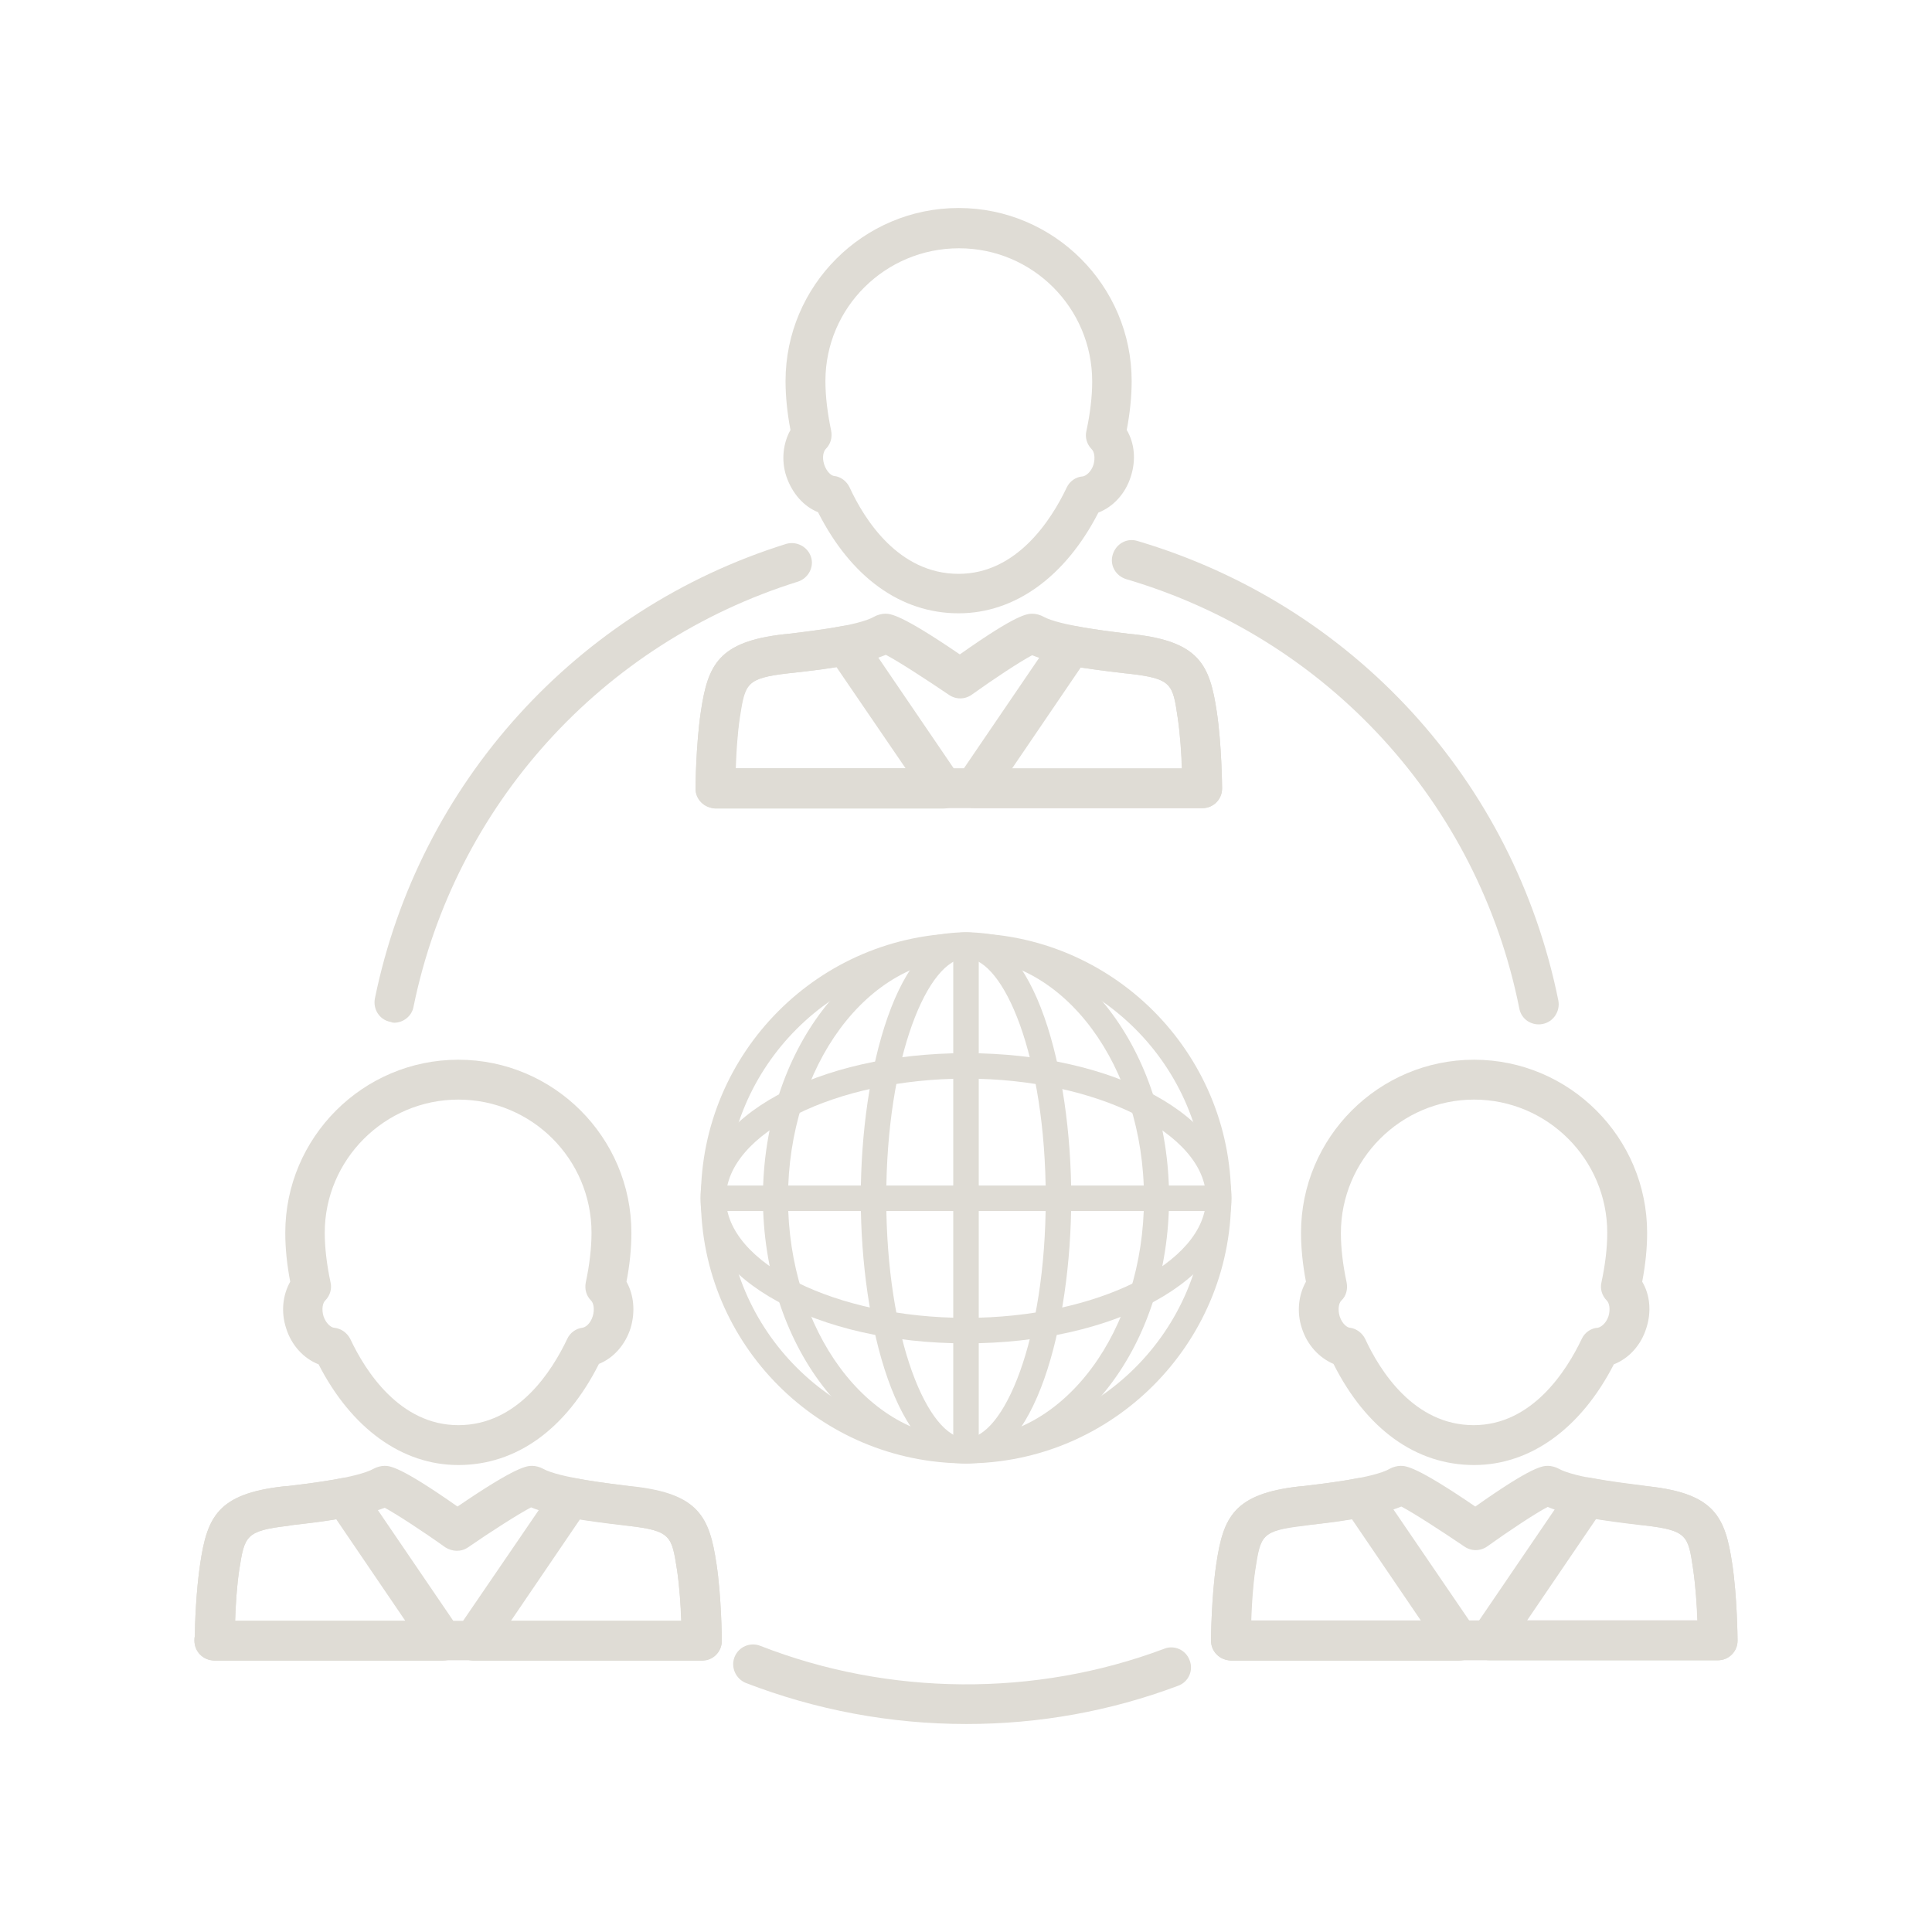 <?xml version="1.0" encoding="utf-8"?>
<!-- Generator: Adobe Illustrator 24.1.0, SVG Export Plug-In . SVG Version: 6.00 Build 0)  -->
<svg width="300" height="300"  version="1.1" id="Layer_1" xmlns="http://www.w3.org/2000/svg" xmlns:xlink="http://www.w3.org/1999/xlink" x="0px" y="0px"
	 viewBox="0 0 40 47" style="enable-background:new 0 0 40 47;" xml:space="preserve">
<style type="text/css">
	.st0{clip-path:url(#SVGID_2_);}
	.st1{clip-path:url(#SVGID_4_);}
	.st2{fill-rule:evenodd;clip-rule:evenodd;}
	.st3{clip-path:url(#SVGID_6_);}
	.st4{clip-path:url(#SVGID_8_);}
	.st5{clip-path:url(#SVGID_10_);}
	.st6{fill:none;stroke:#000000;stroke-width:0.75;stroke-miterlimit:10;}
	.st7{fill:none;stroke:#000000;stroke-miterlimit:10;}
	.st8{stroke:#000000;stroke-width:0.75;stroke-miterlimit:10;}
	.st9{fill:#DFDCD5;}
	.st10{fill:#DFDCD5;}
	.st11{fill-rule:evenodd;clip-rule:evenodd;fill:none;stroke:#000000;stroke-miterlimit:10;}
	.st12{fill:#DFDCD5;}
	.st13{fill:none;stroke:#1F1E1F;stroke-miterlimit:10;}
</style>
<g>
	<path class="st12" d="M6.09,24.88c0.22,0,0.43-0.16,0.47-0.39c1-4.89,4.58-8.85,9.35-10.34c0.25-0.08,0.4-0.35,0.32-0.6
		c-0.08-0.25-0.35-0.39-0.6-0.32c-5.1,1.59-8.94,5.83-10.01,11.06c-0.05,0.26,0.11,0.52,0.38,0.57C6.02,24.87,6.06,24.88,6.09,24.88
		z"/>
</g>
<g>
	<path class="st12" d="M33.93,24.92c0.03,0,0.06,0,0.1-0.01c0.26-0.05,0.43-0.31,0.38-0.57c-1.08-5.35-5-9.63-10.24-11.18
		c-0.26-0.08-0.52,0.07-0.6,0.33c-0.08,0.26,0.07,0.52,0.33,0.6c4.89,1.44,8.56,5.44,9.56,10.44C33.5,24.76,33.7,24.92,33.93,24.92z
		"/>
</g>
<g>
	<path class="st12" d="M20.01,41.94c1.77,0,3.5-0.31,5.15-0.93c0.25-0.09,0.38-0.37,0.28-0.62c-0.09-0.25-0.37-0.38-0.62-0.28
		c-3.14,1.18-6.7,1.15-9.82-0.07c-0.25-0.1-0.53,0.02-0.63,0.27c-0.1,0.25,0.03,0.53,0.27,0.63C16.35,41.6,18.16,41.94,20.01,41.94z
		"/>
</g>
<path class="st12" d="M13.56,19.52c-0.09-0.09-0.14-0.21-0.14-0.34c0-0.04,0.01-1.07,0.13-1.87c0.17-1.14,0.43-1.7,2.02-1.88
	l0.11-0.01c0.42-0.05,1.7-0.19,2.09-0.42c0.07-0.04,0.18-0.07,0.26-0.07c0.13,0,0.37,0,1.82,0.99c1.4-0.99,1.64-0.99,1.77-0.99
	c0.08,0,0.19,0.03,0.26,0.07c0.39,0.22,1.67,0.37,2.09,0.42l0.11,0.01c1.59,0.18,1.85,0.74,2.02,1.88c0.12,0.79,0.13,1.82,0.13,1.87
	c0,0.13-0.05,0.25-0.14,0.34c-0.09,0.09-0.21,0.14-0.34,0.14H13.9C13.77,19.66,13.65,19.61,13.56,19.52z M25.15,17.46
	c-0.12-0.82-0.14-0.95-1.18-1.07l-0.1-0.01c-0.87-0.1-1.73-0.22-2.26-0.44c-0.29,0.15-0.94,0.58-1.47,0.96
	c-0.17,0.12-0.39,0.12-0.56,0c-0.56-0.38-1.24-0.82-1.53-0.97c-0.53,0.22-1.4,0.34-2.27,0.44l-0.1,0.01
	c-1.03,0.12-1.05,0.25-1.18,1.07c-0.06,0.4-0.09,0.89-0.1,1.24h10.86C25.24,18.34,25.21,17.86,25.15,17.46z"/>
<path class="st12" d="M19.77,19.41c-0.08-0.16-0.07-0.35,0.03-0.5l2.37-3.48c0.11-0.16,0.3-0.24,0.49-0.2
	c0.47,0.09,1,0.15,1.32,0.19l0.1,0.01c1.59,0.18,1.85,0.74,2.02,1.88c0.12,0.79,0.13,1.82,0.13,1.87c0,0.13-0.05,0.25-0.14,0.34
	c-0.09,0.09-0.21,0.14-0.34,0.14H20.2C20.02,19.66,19.86,19.56,19.77,19.41z M25.15,17.46c-0.12-0.82-0.14-0.95-1.18-1.07l-0.1-0.01
	c-0.26-0.03-0.67-0.08-1.08-0.14l-1.68,2.47h4.14C25.24,18.34,25.21,17.86,25.15,17.46z"/>
<path class="st12" d="M13.56,19.52c-0.09-0.09-0.14-0.21-0.14-0.34c0-0.04,0.01-1.07,0.13-1.87c0.17-1.14,0.43-1.7,2.02-1.88
	l0.1-0.01c0.32-0.04,0.84-0.1,1.32-0.19c0.19-0.04,0.38,0.04,0.49,0.2l2.37,3.48c0.1,0.15,0.11,0.34,0.03,0.5
	c-0.08,0.16-0.25,0.26-0.43,0.26H13.9C13.77,19.66,13.65,19.61,13.56,19.52z M16.85,16.23c-0.41,0.07-0.82,0.11-1.08,0.14l-0.1,0.01
	c-1.03,0.12-1.05,0.25-1.18,1.07c-0.06,0.4-0.09,0.89-0.1,1.24h4.14L16.85,16.23z"/>
<path class="st12" d="M16.4,12.46c-0.35-0.14-0.63-0.46-0.77-0.87c-0.13-0.39-0.08-0.81,0.1-1.13c-0.08-0.42-0.12-0.82-0.12-1.19
	c0-2.32,1.89-4.21,4.21-4.21c2.32,0,4.21,1.89,4.21,4.21c0,0.37-0.04,0.77-0.12,1.19c0.19,0.32,0.23,0.73,0.1,1.13
	c-0.13,0.42-0.43,0.74-0.79,0.88c-0.8,1.56-2.03,2.45-3.4,2.45C18.41,14.92,17.2,14.04,16.4,12.46z M16.58,9.27
	c0,0.37,0.05,0.78,0.14,1.21c0.03,0.16-0.01,0.32-0.13,0.44c-0.05,0.05-0.1,0.19-0.04,0.38c0.06,0.18,0.18,0.28,0.25,0.28
	c0.16,0.02,0.3,0.13,0.37,0.28c0.36,0.78,1.19,2.1,2.65,2.1c1.42,0,2.26-1.32,2.63-2.1c0.07-0.15,0.22-0.26,0.39-0.27
	c0.07-0.01,0.2-0.1,0.26-0.28c0.05-0.17,0.02-0.32-0.04-0.38c-0.12-0.12-0.17-0.29-0.13-0.45c0.09-0.42,0.14-0.83,0.14-1.2
	c0-1.79-1.45-3.24-3.24-3.24S16.58,7.48,16.58,9.27z"/>
<path class="st12" d="M26.1,40.25c-0.09-0.09-0.14-0.21-0.14-0.34c0-0.04,0.01-1.07,0.13-1.87c0.17-1.14,0.43-1.7,2.02-1.88
	l0.1-0.01c0.42-0.05,1.71-0.19,2.1-0.42c0.07-0.04,0.18-0.07,0.26-0.07c0.13,0,0.37,0,1.82,0.99c1.4-0.99,1.64-0.99,1.77-0.99
	c0.08,0,0.19,0.03,0.26,0.07c0.39,0.22,1.62,0.36,2.08,0.42l0.12,0.01c1.59,0.18,1.85,0.74,2.02,1.88c0.12,0.79,0.13,1.82,0.13,1.87
	c0,0.13-0.05,0.25-0.14,0.34c-0.09,0.09-0.21,0.14-0.34,0.14H26.44C26.31,40.39,26.19,40.34,26.1,40.25z M37.69,38.18
	c-0.12-0.82-0.14-0.95-1.18-1.07L36.4,37.1c-0.86-0.1-1.72-0.22-2.25-0.44c-0.29,0.15-0.94,0.58-1.47,0.96
	c-0.17,0.12-0.39,0.12-0.56,0c-0.56-0.38-1.24-0.82-1.53-0.97c-0.53,0.22-1.4,0.35-2.27,0.45l-0.1,0.01
	c-1.03,0.12-1.05,0.24-1.18,1.07c-0.06,0.4-0.09,0.89-0.1,1.24h10.86C37.78,39.07,37.75,38.59,37.69,38.18z"/>
<path class="st12" d="M32.31,40.13c-0.08-0.16-0.07-0.35,0.03-0.5l2.37-3.48c0.11-0.16,0.3-0.24,0.49-0.2
	c0.46,0.09,0.98,0.15,1.29,0.19l0.13,0.02c1.59,0.18,1.85,0.74,2.02,1.88c0.12,0.79,0.13,1.82,0.13,1.87c0,0.13-0.05,0.25-0.14,0.34
	c-0.09,0.09-0.21,0.14-0.34,0.14h-5.55C32.56,40.39,32.39,40.29,32.31,40.13z M37.69,38.18c-0.12-0.82-0.14-0.95-1.18-1.07
	l-0.13-0.02c-0.26-0.03-0.65-0.08-1.05-0.14l-1.68,2.47h4.14C37.78,39.07,37.75,38.59,37.69,38.18z"/>
<path class="st12" d="M26.1,40.25c-0.09-0.09-0.14-0.21-0.14-0.34c0-0.04,0.01-1.07,0.13-1.87c0.17-1.14,0.43-1.7,2.02-1.88
	l0.13-0.01c0.31-0.04,0.83-0.1,1.29-0.19c0.16-0.03,0.33,0.02,0.44,0.14c0.02,0.02,0.04,0.05,0.06,0.08l2.36,3.46
	c0.1,0.15,0.11,0.34,0.03,0.5c-0.08,0.16-0.25,0.26-0.43,0.26h-5.55C26.31,40.39,26.19,40.34,26.1,40.25z M29.39,36.96
	c-0.4,0.07-0.79,0.11-1.05,0.14l-0.13,0.02c-1.03,0.12-1.05,0.24-1.18,1.07c-0.06,0.4-0.09,0.89-0.1,1.24h4.14L29.39,36.96z"/>
<path class="st12" d="M28.94,33.18c-0.35-0.15-0.64-0.46-0.77-0.87c-0.13-0.39-0.08-0.81,0.1-1.13c-0.08-0.42-0.12-0.82-0.12-1.19
	c0-2.32,1.89-4.21,4.21-4.21c2.32,0,4.21,1.89,4.21,4.21c0,0.38-0.04,0.77-0.12,1.19c0.19,0.32,0.23,0.73,0.1,1.13
	c-0.13,0.42-0.43,0.74-0.79,0.88c-0.8,1.56-2.03,2.45-3.4,2.45C30.95,35.64,29.74,34.77,28.94,33.18z M29.12,30
	c0,0.37,0.05,0.78,0.14,1.2c0.03,0.16-0.01,0.33-0.13,0.44c-0.06,0.06-0.09,0.21-0.04,0.38c0.06,0.19,0.19,0.28,0.25,0.28
	c0.16,0.02,0.3,0.13,0.37,0.27c0.36,0.78,1.19,2.1,2.64,2.1c1.42,0,2.26-1.32,2.63-2.1c0.07-0.15,0.22-0.26,0.39-0.27
	c0.07-0.01,0.2-0.1,0.26-0.28c0.05-0.17,0.02-0.32-0.04-0.38c-0.12-0.12-0.17-0.29-0.13-0.45c0.09-0.42,0.14-0.83,0.14-1.2
	c0-1.79-1.46-3.24-3.24-3.24C30.58,26.75,29.12,28.21,29.12,30z"/>
<path class="st12" d="M1.23,39.91c0-0.04,0-0.07,0.01-0.1c0-0.28,0.03-1.11,0.13-1.77c0.17-1.14,0.43-1.7,2.02-1.88l0.12-0.01
	c0.46-0.05,1.69-0.2,2.08-0.42c0.07-0.04,0.18-0.07,0.26-0.07c0.13,0,0.37,0,1.78,0.99c1.45-0.99,1.69-0.99,1.82-0.99
	c0.08,0,0.19,0.03,0.26,0.07c0.39,0.22,1.68,0.37,2.1,0.42l0.1,0.01c1.59,0.18,1.85,0.74,2.02,1.88c0.12,0.79,0.13,1.82,0.13,1.87
	c0,0.13-0.05,0.25-0.14,0.34c-0.09,0.09-0.21,0.14-0.34,0.14H1.72c0,0-0.01,0-0.01,0C1.44,40.39,1.23,40.18,1.23,39.91z
	 M12.97,38.19c-0.13-0.82-0.14-0.95-1.18-1.07l-0.1-0.01c-0.87-0.1-1.74-0.22-2.27-0.44c-0.29,0.15-0.98,0.59-1.53,0.97
	c-0.17,0.12-0.39,0.11-0.56,0c-0.53-0.38-1.19-0.81-1.47-0.96C5.34,36.88,4.48,37,3.61,37.1L3.5,37.12
	c-1.03,0.12-1.05,0.25-1.18,1.07c-0.06,0.4-0.09,0.89-0.1,1.24h10.86C13.06,39.07,13.03,38.59,12.97,38.19z"/>
<path class="st12" d="M1.23,39.91c0-0.04,0-0.07,0.01-0.1c0-0.28,0.03-1.11,0.13-1.77c0.17-1.14,0.43-1.7,2.02-1.88l0.13-0.01
	c0.31-0.04,0.83-0.1,1.29-0.19C5,35.92,5.19,36,5.3,36.16l2.37,3.48c0.1,0.15,0.11,0.34,0.03,0.5c-0.08,0.16-0.25,0.26-0.43,0.26
	H1.72c0,0-0.01,0-0.01,0C1.44,40.39,1.23,40.18,1.23,39.91z M4.68,36.96c-0.4,0.07-0.79,0.11-1.05,0.14L3.5,37.12
	c-1.03,0.12-1.05,0.25-1.18,1.07c-0.06,0.4-0.09,0.89-0.1,1.24h4.14L4.68,36.96z"/>
<path class="st12" d="M7.53,39.91c0-0.13,0.05-0.25,0.14-0.34l2.33-3.41c0.11-0.16,0.3-0.24,0.49-0.2c0.46,0.09,0.98,0.15,1.29,0.19
	l0.13,0.02c1.59,0.18,1.85,0.74,2.02,1.88c0.12,0.79,0.13,1.82,0.13,1.87c0,0.13-0.05,0.25-0.14,0.34
	c-0.09,0.09-0.21,0.14-0.34,0.14H8.02c0,0-0.01,0-0.01,0C7.75,40.39,7.53,40.18,7.53,39.91z M12.97,38.19
	c-0.13-0.82-0.14-0.95-1.18-1.07l-0.13-0.02c-0.26-0.03-0.65-0.08-1.05-0.14l-1.68,2.47h4.14C13.06,39.07,13.03,38.59,12.97,38.19z"
	/>
<path class="st12" d="M4.25,33.19c-0.36-0.14-0.66-0.46-0.79-0.88c-0.13-0.4-0.08-0.81,0.1-1.13c-0.08-0.42-0.12-0.81-0.12-1.19
	c0-2.32,1.89-4.21,4.21-4.21c2.32,0,4.21,1.89,4.21,4.21c0,0.38-0.04,0.78-0.12,1.19c0.18,0.32,0.22,0.73,0.1,1.13
	c-0.13,0.41-0.42,0.73-0.77,0.87c-0.8,1.59-2.01,2.46-3.42,2.46C6.28,35.64,5.05,34.75,4.25,33.19z M4.4,29.99
	c0,0.36,0.05,0.78,0.14,1.2c0.04,0.16-0.01,0.33-0.13,0.45c-0.06,0.06-0.09,0.21-0.04,0.38c0.06,0.18,0.19,0.28,0.26,0.28
	c0.17,0.02,0.31,0.12,0.39,0.27c0.37,0.79,1.21,2.1,2.63,2.1c1.45,0,2.28-1.32,2.65-2.1c0.07-0.15,0.21-0.25,0.37-0.27
	c0.07-0.01,0.19-0.09,0.25-0.28c0.05-0.17,0.02-0.32-0.04-0.38c-0.12-0.12-0.16-0.28-0.13-0.44c0.09-0.42,0.14-0.84,0.14-1.21
	c0-1.79-1.45-3.24-3.24-3.24C5.86,26.75,4.4,28.21,4.4,29.99z"/>
<path class="st12" d="M20,35.6c-3.56,0-6.45-2.89-6.45-6.45c0-3.55,2.89-6.45,6.45-6.45c3.55,0,6.45,2.89,6.45,6.45
	C26.45,32.7,23.55,35.6,20,35.6z M20,23.32c-3.21,0-5.83,2.62-5.83,5.83c0,3.21,2.62,5.83,5.83,5.83c3.21,0,5.83-2.62,5.83-5.83
	C25.83,25.94,23.21,23.32,20,23.32z"/>
<g>
	<path class="st12" d="M20,35.6c-1.66,0-2.56-3.33-2.56-6.46c0-3.13,0.9-6.46,2.56-6.46c1.66,0,2.56,3.33,2.56,6.46
		C22.56,32.28,21.66,35.6,20,35.6z M20,23.31c-0.92,0-1.94,2.4-1.94,5.84c0,3.44,1.02,5.84,1.94,5.84c0.92,0,1.94-2.4,1.94-5.84
		C21.94,25.71,20.92,23.31,20,23.31z"/>
</g>
<g>
	<rect x="19.69" y="23" class="st12" width="0.62" height="12.3"/>
</g>
<g>
	<path class="st12" d="M20,32.68c-3.62,0-6.46-1.55-6.46-3.53s2.84-3.53,6.46-3.53c3.62,0,6.46,1.55,6.46,3.53S23.62,32.68,20,32.68
		z M20,26.24c-3.17,0-5.84,1.33-5.84,2.91c0,1.58,2.67,2.91,5.84,2.91c3.17,0,5.84-1.33,5.84-2.91C25.84,27.57,23.16,26.24,20,26.24
		z"/>
</g>
<g>
	<rect x="13.85" y="28.84" class="st12" width="12.3" height="0.62"/>
</g>
<g>
	<path class="st12" d="M20,35.6c-2.73,0-4.94-2.9-4.94-6.46c0-3.56,2.22-6.46,4.94-6.46s4.94,2.9,4.94,6.46
		C24.94,32.71,22.73,35.6,20,35.6z M20,23.31c-2.39,0-4.33,2.62-4.33,5.84s1.94,5.84,4.33,5.84c2.39,0,4.33-2.62,4.33-5.84
		S22.38,23.31,20,23.31z"/>
</g>
</svg>
